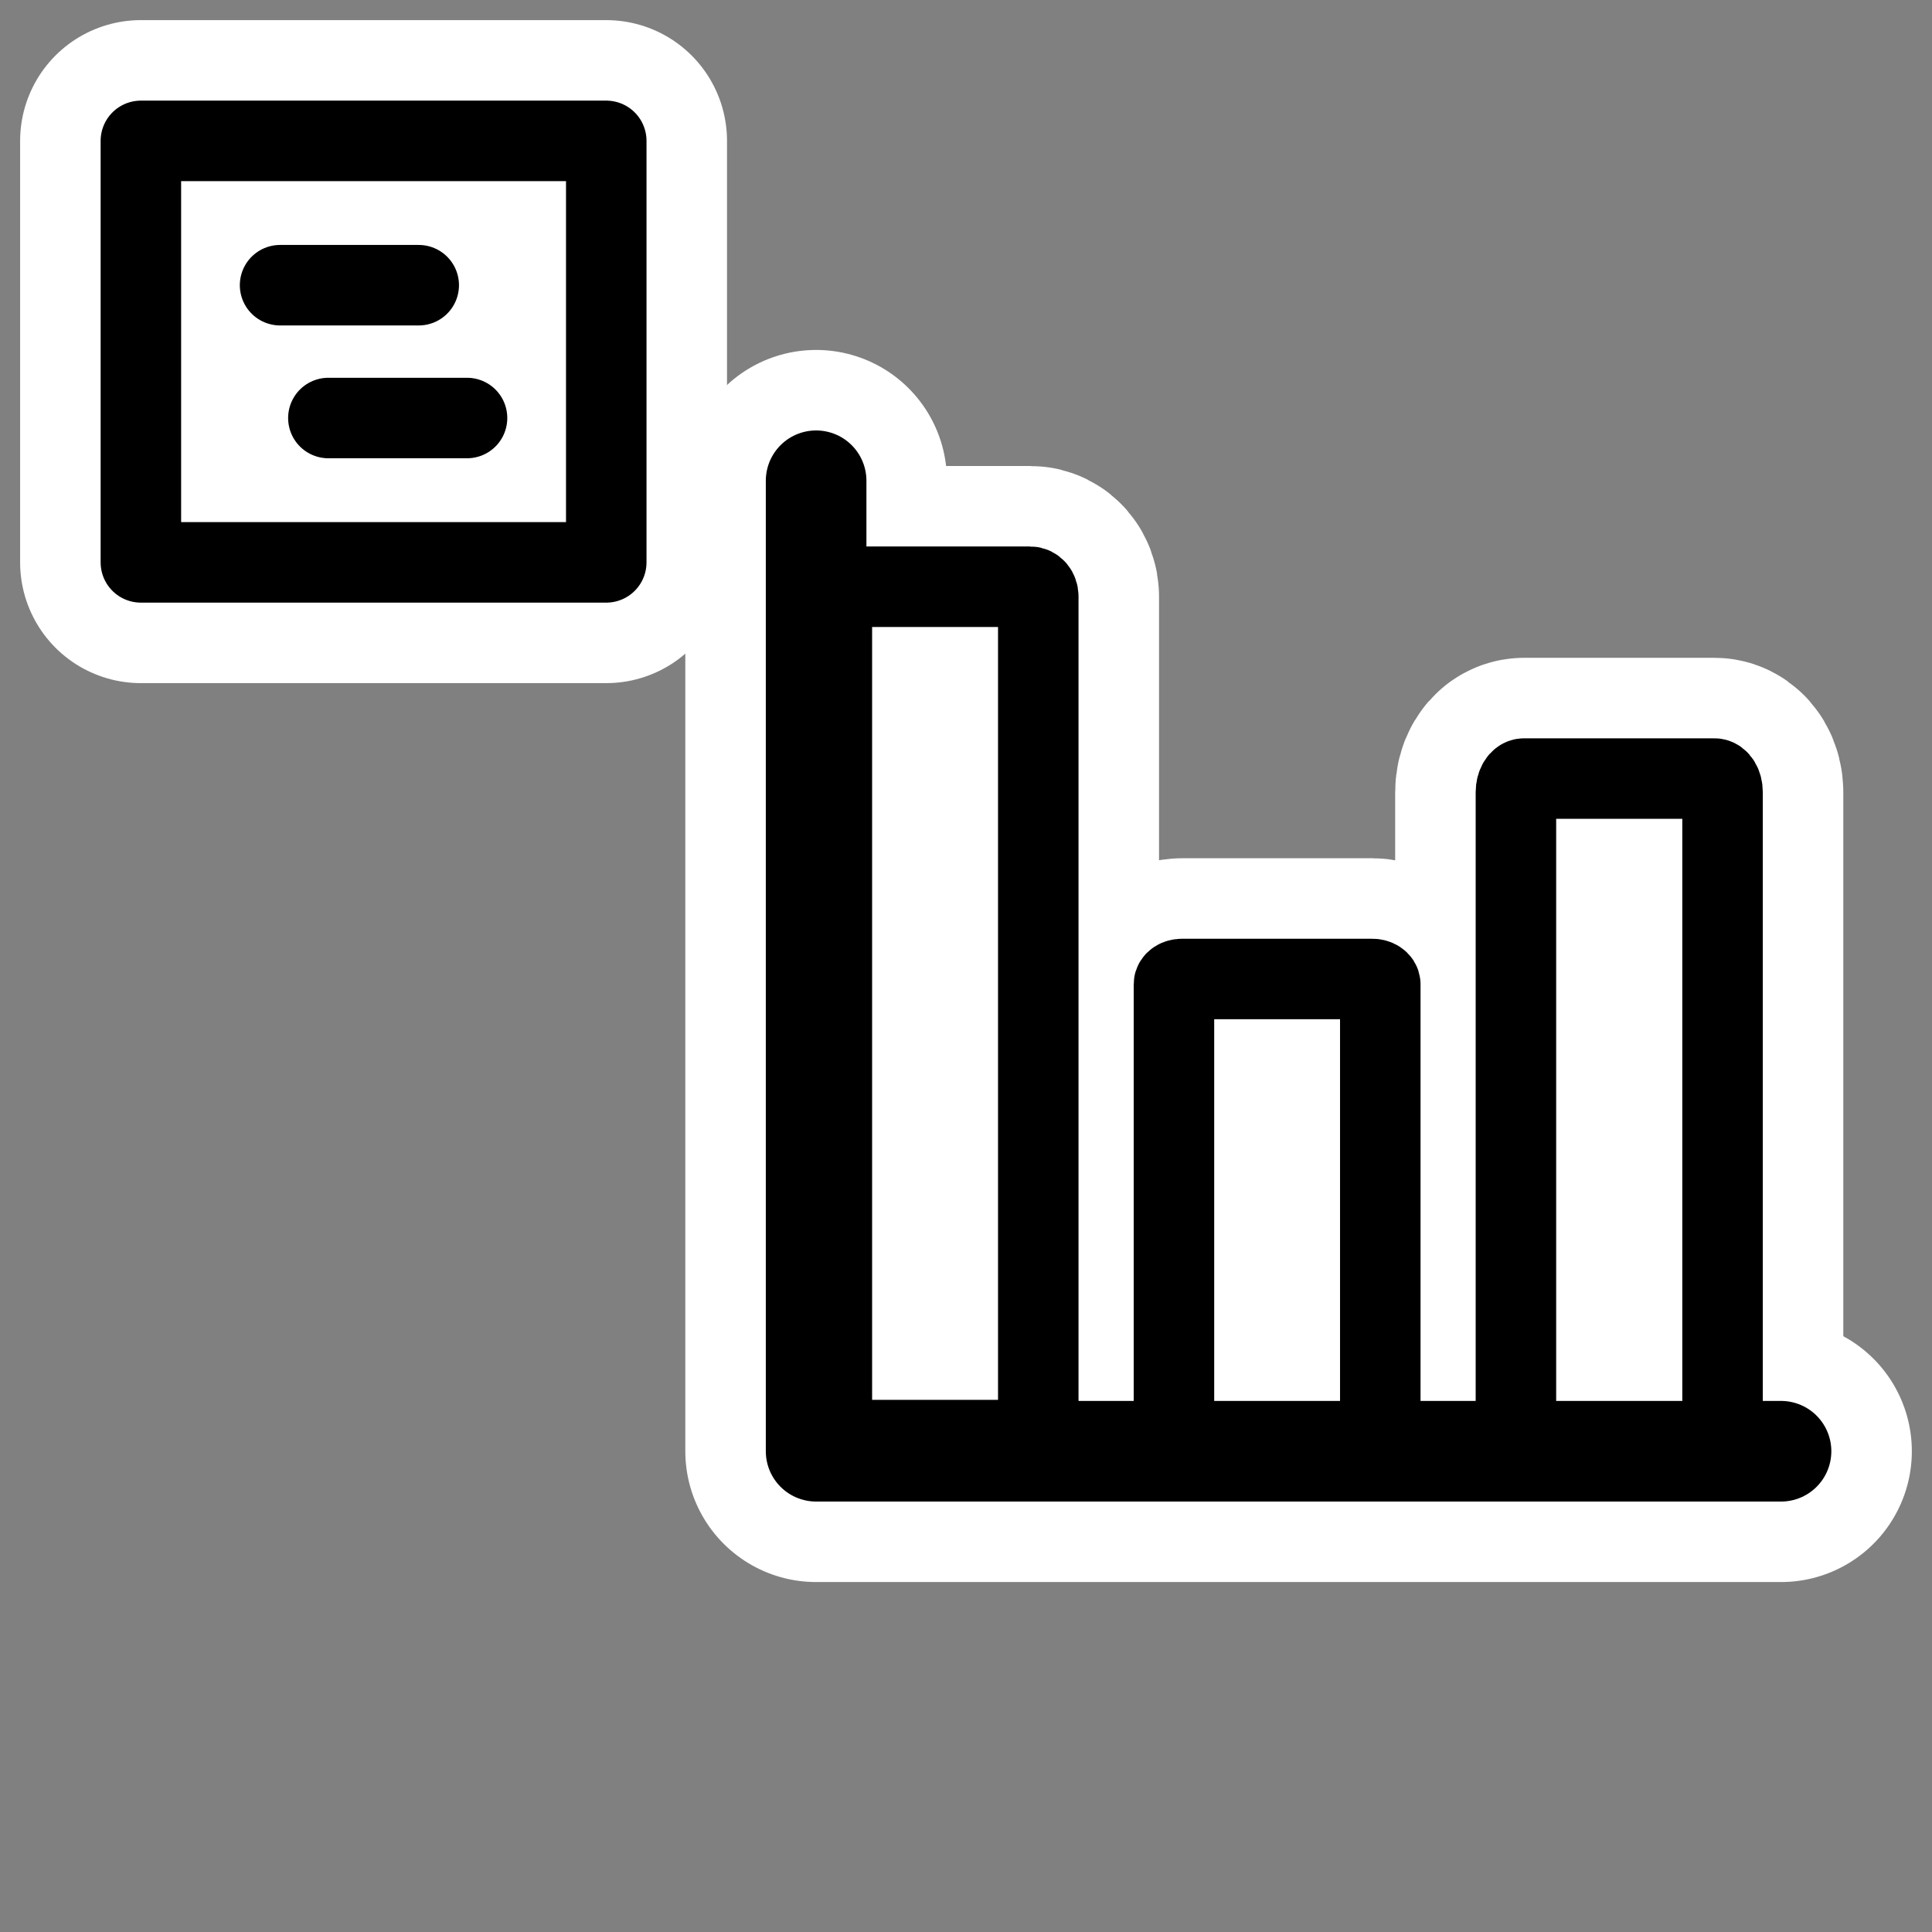 <?xml version="1.0" encoding="UTF-8" standalone="no"?>
<svg
    xmlns:inkscape="http://www.inkscape.org/namespaces/inkscape"
    xmlns:rdf="http://www.w3.org/1999/02/22-rdf-syntax-ns#"
    xmlns="http://www.w3.org/2000/svg"
    xmlns:xlink="http://www.w3.org/1999/xlink"
    xmlns:ns1="http://sozi.baierouge.fr"
    xmlns:cc="http://web.resource.org/cc/"
    xmlns:sodipodi="http://sodipodi.sourceforge.net/DTD/sodipodi-0.dtd"
    xmlns:dc="http://purl.org/dc/elements/1.1/"
    id="svg1"
    sodipodi:docname="chart_legend_topleft.svg"
    viewBox="0 0 60 60"
    sodipodi:version="0.32"
    _SVGFile__filename="oldscale/actions/frame_chart.svg"
    version="1.0"
    y="0"
    x="0"
    inkscape:version="0.40"
    sodipodi:docbase="/home/danny/work/flat/SVG/mono/EXTRA/kchart"
  >
  <rect x="0" y="0" width="60" height="60" fill="#808080" stroke="none"/>
  <sodipodi:namedview
      id="base"
      bordercolor="#666666"
      inkscape:pageshadow="2"
      inkscape:window-y="0"
      pagecolor="#ffffff"
      inkscape:window-height="698"
      inkscape:zoom="6.9672923"
      inkscape:window-x="0"
      borderopacity="1.0"
      inkscape:current-layer="svg1"
      inkscape:cx="53.076319"
      inkscape:cy="24.369460"
      inkscape:window-width="1024"
      inkscape:pageopacity="0.0000000"
  />
  <g
      id="g1713"
      transform="matrix(1.14 0 0 1.14 6.044 -4.142)"
    >
    <path
        id="path1088"
        style="stroke-linejoin:round;stroke:#ffffff;stroke-linecap:round;stroke-width:6.579;fill:none"
        d="m17.582 19.617c-0.123 0-0.222 0.117-0.222 0.263v22.72c0 0.146 0.099 0.264 0.222 0.264h5.18c0.123 0 0.221-0.118 0.221-0.264v-22.72c0-0.146-0.098-0.263-0.221-0.263h-5.18z"
    />
    <path
        id="path1089"
        style="stroke-linejoin:round;stroke:#ffffff;stroke-linecap:round;stroke-width:6.579;fill:none"
        d="m26.9 30.303c-0.123 0-0.221 0.065-0.221 0.146v12.523c0 0.08 0.098 0.145 0.221 0.145h5.179c0.122 0 0.221-0.065 0.221-0.145v-12.523c0-0.081-0.099-0.146-0.221-0.146h-5.179z"
    />
    <path
        id="path1090"
        style="stroke-linejoin:round;stroke:#ffffff;stroke-linecap:round;stroke-width:6.579;fill:none"
        d="m36.217 24.843c-0.123 0-0.222 0.167-0.222 0.373v17.366c0 0.207 0.099 0.373 0.222 0.373h5.185c0.123 0 0.222-0.166 0.222-0.373v-17.366c0-0.206-0.099-0.373-0.222-0.373h-5.185z"
    />
    <path
        id="path1091"
        style="stroke-linejoin:round;stroke:#ffffff;stroke-linecap:round;stroke-width:7.127;fill:none"
        d="m16.931 16.73v26.438h26.286"
    />
    <path
        id="path967"
        style="stroke-linejoin:round;fill-rule:evenodd;stroke:#000000;stroke-linecap:round;stroke-width:2.193;fill:#ffffff"
        d="m17.582 19.617c-0.123 0-0.222 0.117-0.222 0.263v22.72c0 0.146 0.099 0.264 0.222 0.264h5.18c0.123 0 0.221-0.118 0.221-0.264v-22.72c0-0.146-0.098-0.263-0.221-0.263h-5.18z"
    />
    <path
        id="path968"
        style="stroke-linejoin:round;fill-rule:evenodd;stroke:#000000;stroke-linecap:round;stroke-width:2.193;fill:#ffffff"
        d="m26.9 30.303c-0.123 0-0.221 0.065-0.221 0.146v12.523c0 0.08 0.098 0.145 0.221 0.145h5.179c0.122 0 0.221-0.065 0.221-0.145v-12.523c0-0.081-0.099-0.146-0.221-0.146h-5.179z"
    />
    <path
        id="path969"
        style="stroke-linejoin:round;fill-rule:evenodd;stroke:#000000;stroke-linecap:round;stroke-width:2.193;fill:#ffffff"
        d="m36.217 24.843c-0.123 0-0.222 0.167-0.222 0.373v17.366c0 0.207 0.099 0.373 0.222 0.373h5.185c0.123 0 0.222-0.166 0.222-0.373v-17.366c0-0.206-0.099-0.373-0.222-0.373h-5.185z"
    />
    <path
        id="path966"
        style="stroke-linejoin:round;stroke:#000000;stroke-linecap:round;stroke-width:2.741;fill:none"
        d="m16.931 16.73v26.438h26.286"
    />
  </g
  >
  <g
      id="g1718"
      transform="translate(-36.797 -19.08)"
    >
    <g
        id="g1766"
        transform="translate(1.716 5.5)"
      >
      <path
          id="path1725"
          sodipodi:nodetypes="ccccc"
          style="stroke-linejoin:round;color:#000000;display:block;stroke:#ffffff;stroke-linecap:round;stroke-width:7.5;fill:none"
          d="m39.456 17.955h14.453v13.09h-14.453v-13.09z"
      />
      <path
          id="rect1723"
          sodipodi:nodetypes="ccccc"
          style="stroke-linejoin:round;color:#000000;display:block;stroke:#000000;stroke-linecap:round;stroke-width:2.5;fill:#ffffff"
          d="m39.456 17.955h14.453v13.09h-14.453v-13.09z"
      />
    </g
    >
    <g
        id="g1771"
        transform="translate(-.091 10.425)"
      >
      <path
          id="path1769"
          style="stroke-linejoin:round;stroke:#000000;stroke-linecap:round;stroke-width:2.5;fill:none"
          d="m45.586 17.512h4.306"
      />
      <path
          id="path1770"
          style="stroke-linejoin:round;stroke:#000000;stroke-linecap:round;stroke-width:2.5;fill:none"
          d="m47.086 21.637h4.306"
      />
    </g
    >
  </g
  >
</svg
>

